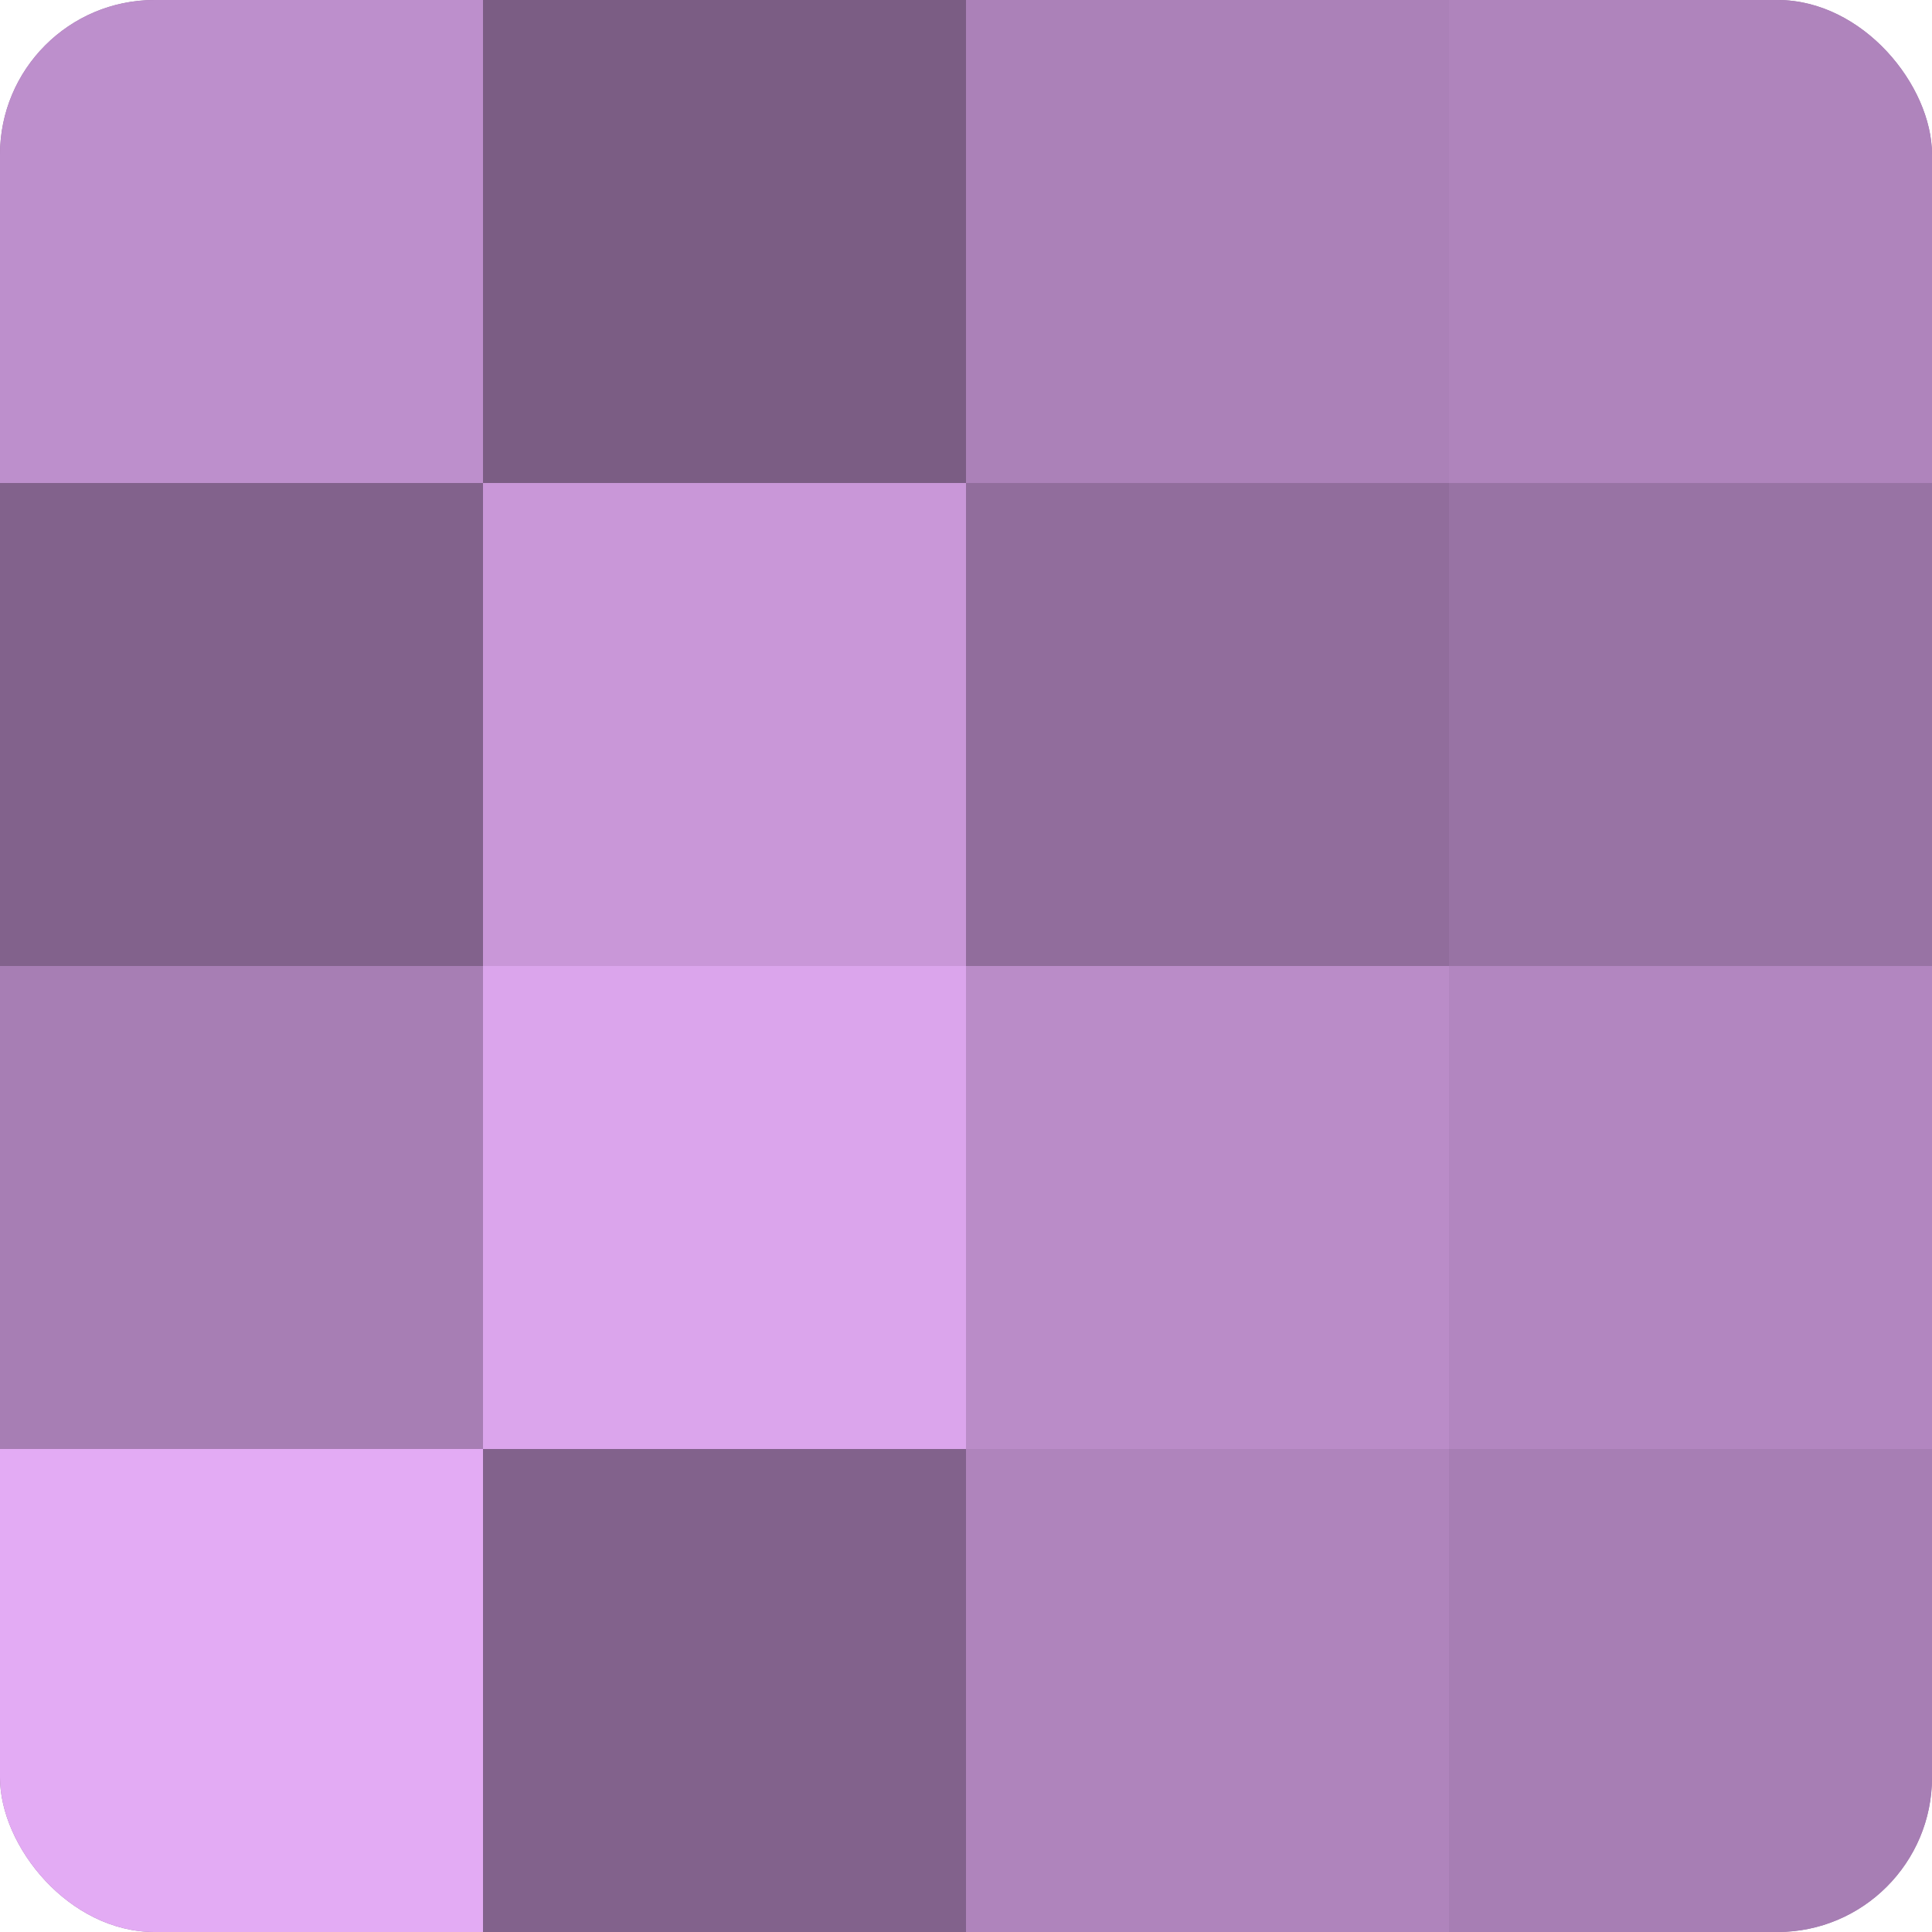 <?xml version="1.0" encoding="UTF-8"?>
<svg xmlns="http://www.w3.org/2000/svg" width="60" height="60" viewBox="0 0 100 100" preserveAspectRatio="xMidYMid meet"><defs><clipPath id="c" width="100" height="100"><rect width="100" height="100" rx="8" ry="8"/></clipPath></defs><g clip-path="url(#c)"><rect width="100" height="100" fill="#9570a0"/><rect width="25" height="25" fill="#bd8fcc"/><rect y="25" width="25" height="25" fill="#82628c"/><rect y="50" width="25" height="25" fill="#a77eb4"/><rect y="75" width="25" height="25" fill="#e3abf4"/><rect x="25" width="25" height="25" fill="#7b5d84"/><rect x="25" y="25" width="25" height="25" fill="#c997d8"/><rect x="25" y="50" width="25" height="25" fill="#dba5ec"/><rect x="25" y="75" width="25" height="25" fill="#82628c"/><rect x="50" width="25" height="25" fill="#ab81b8"/><rect x="50" y="25" width="25" height="25" fill="#916d9c"/><rect x="50" y="50" width="25" height="25" fill="#ba8cc8"/><rect x="50" y="75" width="25" height="25" fill="#af84bc"/><rect x="75" width="25" height="25" fill="#af84bc"/><rect x="75" y="25" width="25" height="25" fill="#9873a4"/><rect x="75" y="50" width="25" height="25" fill="#b286c0"/><rect x="75" y="75" width="25" height="25" fill="#a77eb4"/></g></svg>
